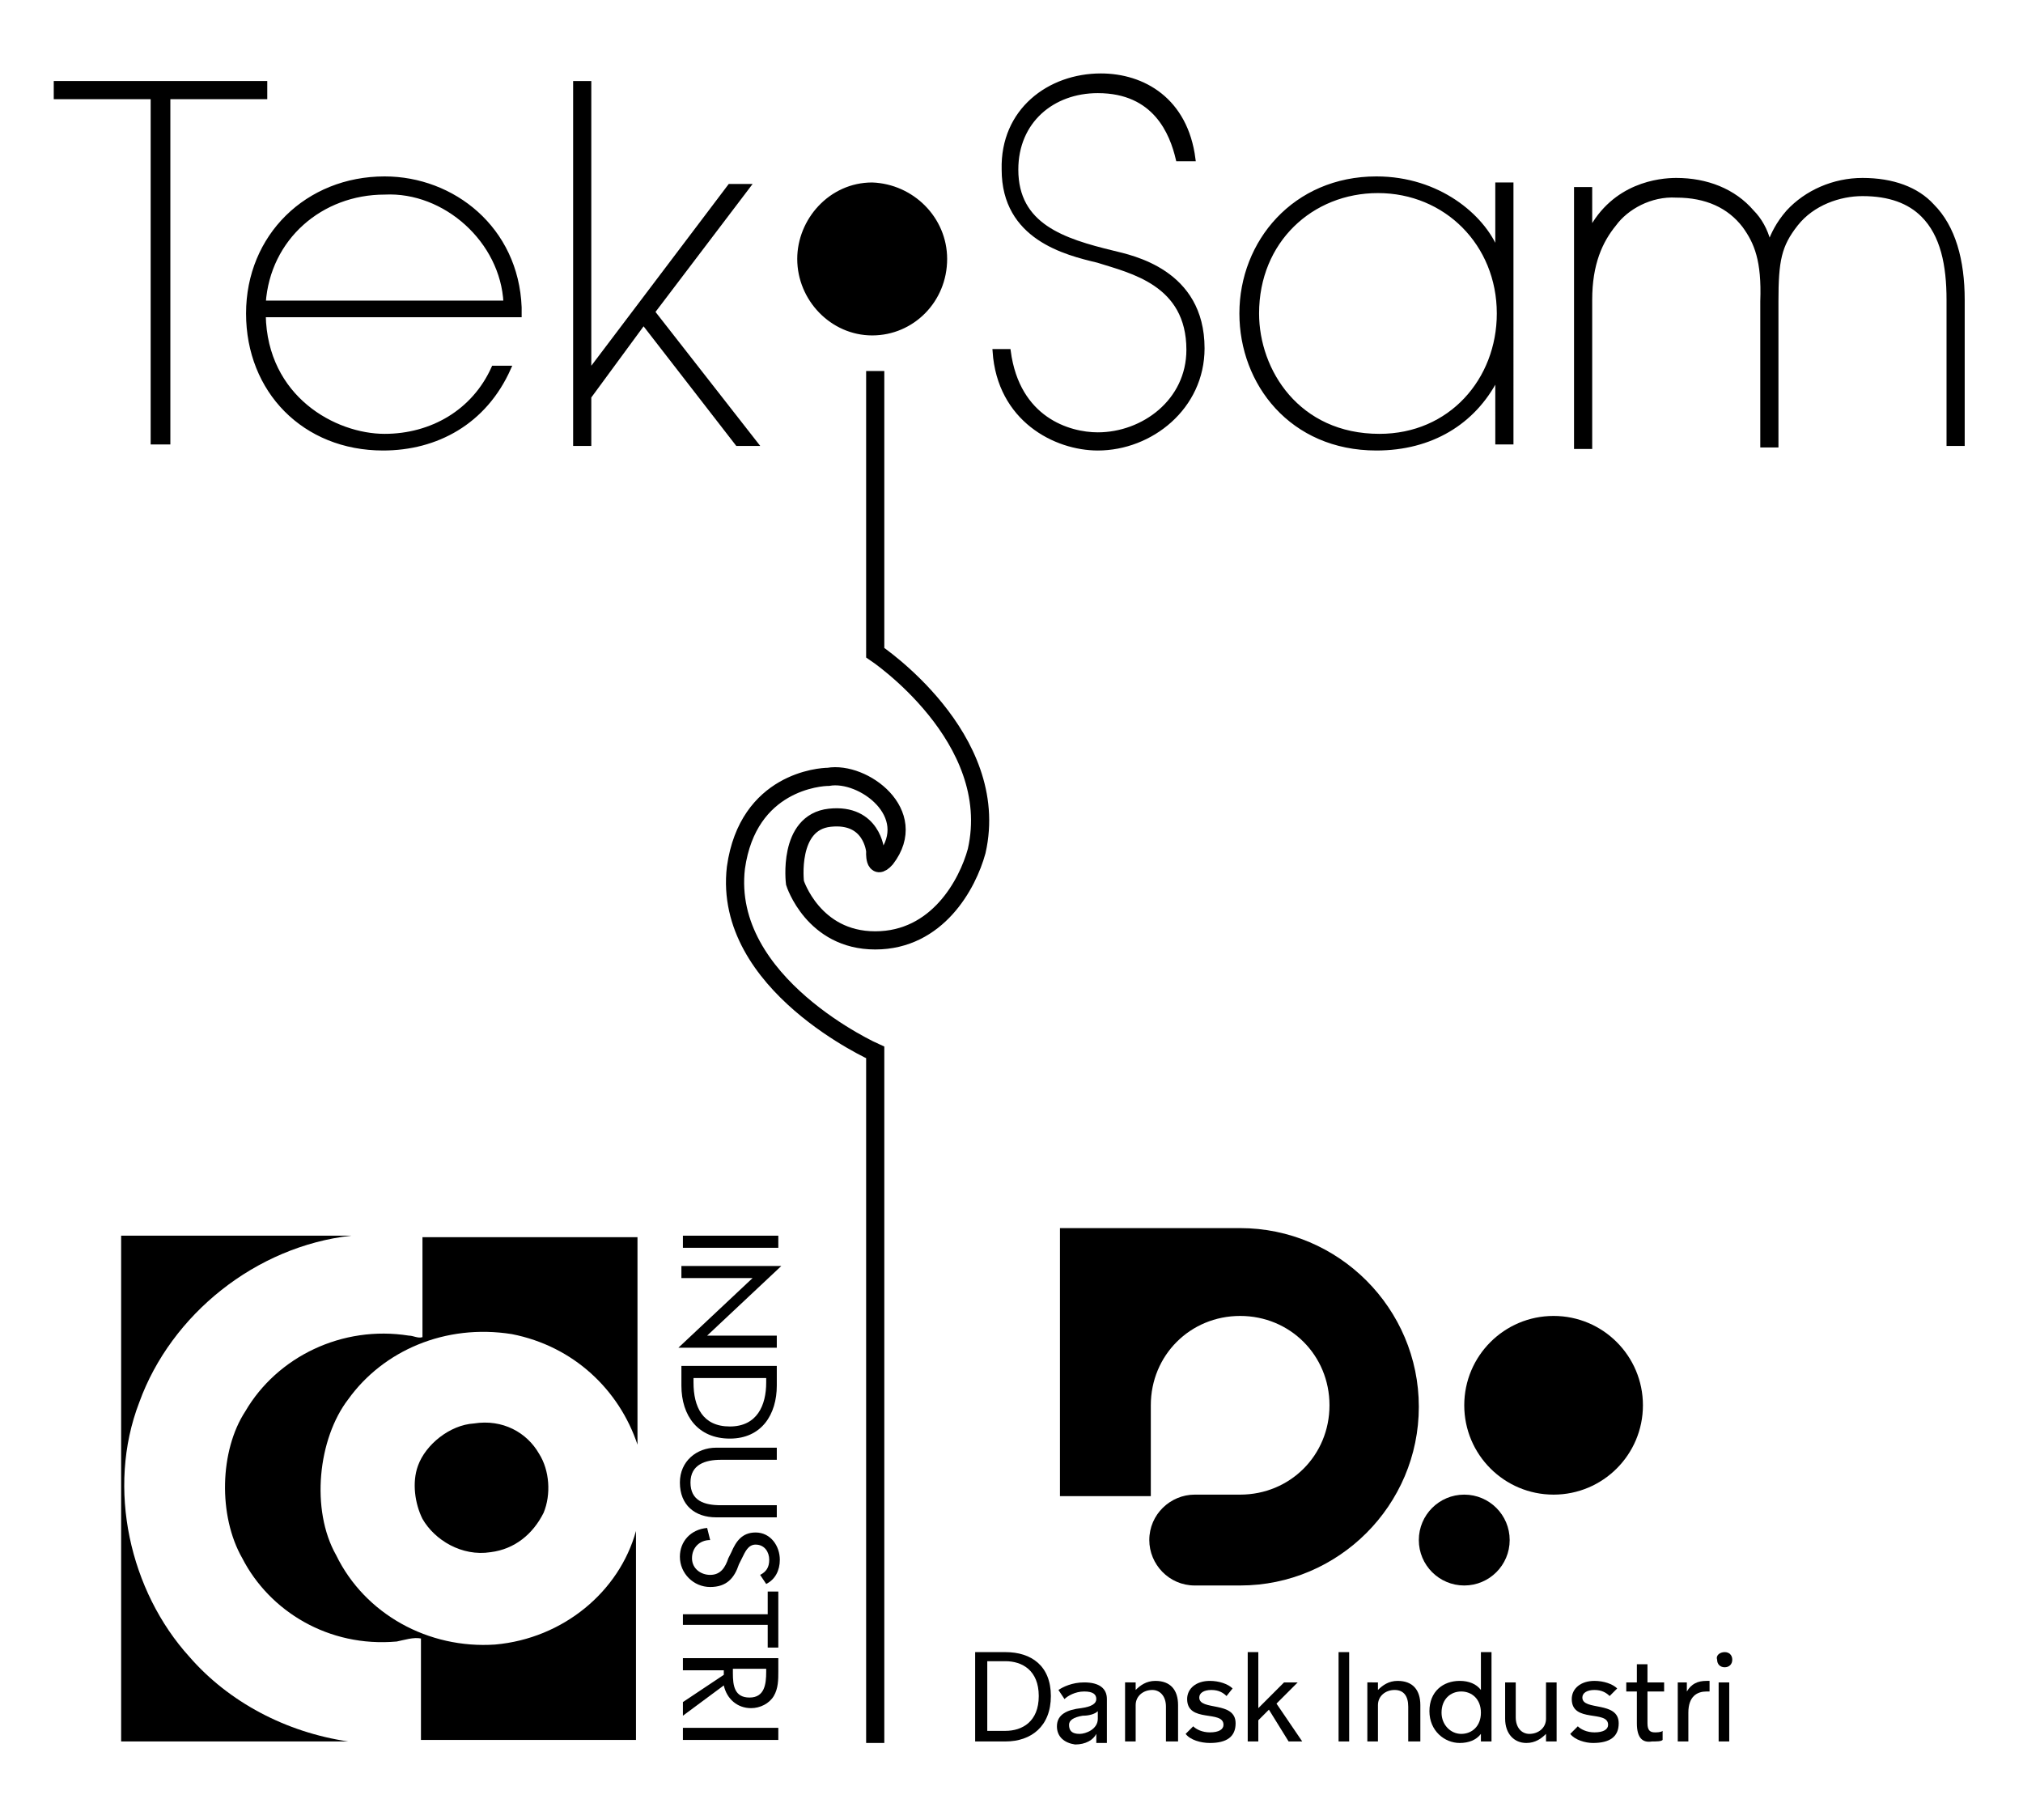 <?xml version="1.0" encoding="utf-8"?>
<!-- Generator: Adobe Illustrator 27.9.0, SVG Export Plug-In . SVG Version: 6.00 Build 0)  -->
<svg version="1.1" id="Logo" xmlns="http://www.w3.org/2000/svg" xmlns:xlink="http://www.w3.org/1999/xlink" x="0px" y="0px"
	 viewBox="0 0 133.6 120.2" style="enable-background:new 0 0 133.6 120.2;" xml:space="preserve">
<style type="text/css">
	.st0{fill:none;stroke:#000000;}
	.st1{stroke:#000000;stroke-width:0.3;}
	.st2{stroke:#000000;stroke-width:0.1;}
	.st3{fill:none;stroke:#000000;stroke-width:1.2;}
</style>
<g>
	<g>
		<g>
			<circle cx="96.7" cy="101.7" r="3"/>
		</g>
		<g>
			<circle cx="102.6" cy="92.8" r="5.9"/>
		</g>
		<path d="M76,98.7v-5.9c0-3.3,2.6-5.9,5.9-5.9c3.3,0,5.9,2.6,5.9,5.9c0,3.3-2.6,5.9-5.9,5.9h-3c-1.6,0-3,1.3-3,3c0,1.6,1.3,3,3,3h3
			c6.5,0,11.8-5.3,11.8-11.8c0-6.5-5.3-11.8-11.8-11.8H70v17.7h0H76z"/>
	</g>
	<g>
		<path d="M64.4,109.1h2c1.7,0,3,0.9,3,2.9c0,2-1.3,3-3,3h-2V109.1z M66.4,114.3c1.1,0,2.2-0.6,2.2-2.3c0-1.7-1.1-2.3-2.2-2.3h-1.2
			v4.6H66.4z"/>
		<path d="M69.8,114c0-0.8,0.7-1.1,1.6-1.2c0.7-0.1,1-0.3,1-0.6v0c0-0.3-0.2-0.5-0.8-0.5s-1.1,0.3-1.3,0.5l-0.4-0.6
			c0.3-0.2,0.9-0.5,1.7-0.5c1,0,1.5,0.4,1.5,1.1v2.9h-0.7v-0.6c-0.2,0.4-0.7,0.7-1.4,0.7C70.3,115.1,69.8,114.7,69.8,114z
			 M71.3,114.5c0.4,0,1.2-0.3,1.2-1V113c-0.2,0.2-0.6,0.3-1,0.3c-0.6,0.1-0.9,0.3-0.9,0.6C70.6,114.3,70.8,114.5,71.3,114.5z"/>
		<path d="M76.1,111.6c-0.6,0-1.1,0.4-1.1,1v2.4h-0.7v-3.9H75v0.5c0.3-0.3,0.7-0.6,1.3-0.6c1,0,1.5,0.6,1.5,1.6v2.4H77v-2.3
			C77,112,76.6,111.6,76.1,111.6z"/>
		<path d="M78.3,114.5l0.5-0.5c0.2,0.2,0.6,0.4,1.1,0.4c0.6,0,0.9-0.2,0.9-0.5c0-1-2.4-0.1-2.4-1.7c0-0.7,0.6-1.2,1.5-1.2
			c0.6,0,1.2,0.2,1.5,0.5L81,112c-0.2-0.2-0.5-0.4-1-0.4c-0.5,0-0.8,0.2-0.8,0.5c0,0.9,2.4,0.2,2.4,1.7c0,0.9-0.6,1.3-1.7,1.3
			C79.3,115.1,78.6,114.9,78.3,114.5z"/>
		<path d="M82.4,109.1h0.7v3.7l1.7-1.7h0.9l-1.4,1.4L86,115h-0.9l-1.3-2.1l-0.7,0.7v1.4h-0.7V109.1z"/>
		<path d="M88.4,109.1h0.7v5.9h-0.7V109.1z"/>
		<path d="M92.1,111.6c-0.6,0-1.1,0.4-1.1,1v2.4h-0.7v-3.9H91v0.5c0.3-0.3,0.7-0.6,1.3-0.6c1,0,1.5,0.6,1.5,1.6v2.4H93v-2.3
			C93,112,92.7,111.6,92.1,111.6z"/>
		<path d="M94.4,113c0-1.3,0.9-2,2-2c0.6,0,1.1,0.2,1.4,0.6l0-2.5h0.7v5.9h-0.7v-0.5c-0.3,0.4-0.8,0.6-1.4,0.6
			C95.4,115.1,94.4,114.3,94.4,113z M96.5,114.5c0.7,0,1.3-0.5,1.3-1.4c0-0.9-0.6-1.4-1.3-1.4c-0.7,0-1.3,0.5-1.3,1.4
			C95.2,113.9,95.8,114.5,96.5,114.5z"/>
		<path d="M99.4,113.5v-2.4h0.7v2.3c0,0.7,0.4,1.1,0.9,1.1c0.6,0,1.1-0.4,1.1-1v-2.4h0.7v3.9h-0.7v-0.5c-0.3,0.3-0.7,0.6-1.3,0.6
			C100,115.1,99.4,114.5,99.4,113.5z"/>
		<path d="M103.7,114.5l0.5-0.5c0.2,0.2,0.6,0.4,1.1,0.4c0.6,0,0.9-0.2,0.9-0.5c0-1-2.4-0.1-2.4-1.7c0-0.7,0.6-1.2,1.5-1.2
			c0.6,0,1.2,0.2,1.5,0.5l-0.5,0.5c-0.2-0.2-0.5-0.4-1-0.4c-0.5,0-0.8,0.2-0.8,0.5c0,0.9,2.4,0.2,2.4,1.7c0,0.9-0.6,1.3-1.7,1.3
			C104.7,115.1,104,114.9,103.7,114.5z"/>
		<path d="M108.1,113.8v-2.1h-0.7v-0.6h0.7v-1.2h0.7v1.2h1.1v0.6h-1.1v2.1c0,0.5,0.2,0.6,0.5,0.6c0.1,0,0.4,0,0.5-0.1v0.6
			c-0.1,0.1-0.4,0.1-0.7,0.1C108.5,115.1,108.1,114.8,108.1,113.8z"/>
		<path d="M110.7,111.1h0.7v0.6c0.3-0.5,0.7-0.7,1.3-0.7c0.1,0,0.1,0,0.2,0v0.7c-0.1,0-0.1,0-0.2,0c-0.6,0-1.2,0.3-1.2,1.4v1.9h-0.7
			V111.1z"/>
		<path d="M113.9,109.1c0.3,0,0.5,0.2,0.5,0.5c0,0.3-0.2,0.5-0.5,0.5c-0.3,0-0.5-0.2-0.5-0.5C113.3,109.3,113.6,109.1,113.9,109.1z
			 M113.5,111.1h0.7v3.9h-0.7V111.1z"/>
	</g>
</g>
<path class="st0" d="M57.8,114"/>
<path class="st0" d="M57.8,25.1"/>
<g>
	<path d="M23.2,81.6c-6.3,0.7-11.9,5.2-14,11c-2.2,5.7-0.6,12.5,3.3,16.8c2.6,3,6.4,5,10.5,5.6H8V81.6H23.2z"/>
	<path d="M27.8,114.9v-6.7c-0.5-0.1-1.1,0.1-1.6,0.2c-4.5,0.4-8.4-2-10.2-5.5c-1.6-2.8-1.5-7.1,0.2-9.7c2.1-3.6,6.4-5.7,10.8-5
		c0.3,0,0.6,0.2,0.9,0.1v-6.6h14.2v13.7c-1.2-3.6-4.2-6.5-8.3-7.3c-4.4-0.7-8.5,1.1-10.8,4.3c-2,2.6-2.5,7.3-0.8,10.3
		c1.9,3.9,6.1,6.2,10.5,5.9c4.5-0.4,8.2-3.5,9.3-7.5v13.8H27.8z"/>
	<path d="M35.6,96c0.7,1.1,0.8,2.7,0.3,3.9c-0.7,1.4-1.9,2.4-3.5,2.6c-1.9,0.3-3.7-0.8-4.5-2.2c-0.5-1-0.7-2.4-0.3-3.5
		c0.5-1.4,2.1-2.7,3.7-2.8C33.2,93.7,34.8,94.6,35.6,96z"/>
	<path d="M45.1,82.4v-0.8h6.3v0.8H45.1z"/>
	<path d="M51.6,83.6l-4.9,4.6h4.6V89h-6.5l4.9-4.6h-4.7v-0.8H51.6z"/>
	<path d="M51.3,90.2v1.3c0,1.9-1,3.5-3.1,3.5c-2.1,0-3.2-1.5-3.2-3.5v-1.3H51.3z M45.8,91v0.3c0,1.6,0.6,2.9,2.4,2.9
		c1.8,0,2.4-1.4,2.4-2.9V91H45.8z"/>
	<path d="M51.3,96.4h-3.7c-1,0-2,0.3-2,1.5c0,1.2,0.9,1.5,2,1.5h3.7v0.8h-4c-1.4,0-2.4-0.8-2.4-2.3c0-1.4,1.1-2.3,2.4-2.3h4V96.4z"
		/>
	<path d="M50.2,104c0.4-0.2,0.6-0.5,0.6-1c0-0.5-0.3-1-0.9-1c-0.5,0-0.7,0.5-0.9,0.9l-0.2,0.4c-0.3,0.9-0.8,1.5-1.9,1.5
		c-1.1,0-2-0.9-2-2c0-1,0.7-1.8,1.8-1.9l0.2,0.8c-0.7,0-1.2,0.5-1.2,1.2c0,0.7,0.6,1.1,1.2,1.1c0.7,0,1-0.5,1.2-1.1l0.2-0.4
		c0.3-0.7,0.7-1.3,1.6-1.3c1,0,1.6,0.9,1.6,1.8c0,0.7-0.3,1.3-0.9,1.6L50.2,104z"/>
	<path d="M45.1,107.4v-0.8h5.6v-1.5h0.7v3.7h-0.7v-1.5H45.1z"/>
	<path d="M45.1,113.3v-0.9l2.7-1.8v-0.3h-2.7v-0.8h6.3v0.9c0,0.5,0,1.1-0.3,1.6c-0.3,0.5-0.9,0.8-1.5,0.8c-0.9,0-1.6-0.6-1.8-1.5
		L45.1,113.3z M48.4,110.3v0.2c0,0.8,0.1,1.6,1.1,1.6c1,0,1.1-0.9,1.1-1.7v-0.2H48.4z"/>
	<path d="M45.1,114.9v-0.8h6.3v0.8H45.1z"/>
</g>
<path class="st0" d="M60.1,103.6"/>
<path class="st0" d="M-2.6,73.9"/>
<path class="st1" d="M17.5,5.5v0.9h-6.4v22.8h-1V6.4H3.7V5.5H17.5z"/>
<path class="st1" d="M17.4,20.8c0.1,5.5,4.7,8,8,8c3.1,0,5.9-1.6,7.2-4.5h1c-1.6,3.6-4.8,5.3-8.3,5.3c-5.2,0-8.9-3.8-8.9-8.9v0
	c0-5.1,3.9-8.9,9-8.9c4.5,0,8.7,3.3,8.9,8.5l0,0.5H17.4z M33.4,20c-0.2-4.1-4-7.5-8-7.3c-4.2,0-7.7,3-8,7.3H33.4z"/>
<path class="st1" d="M38.9,24.6L38.9,24.6l9.3-12.3h1.2l-6.3,8.3l6.8,8.7h-1.2l-6.2-8l-3.6,4.9v3.1H38V5.5h0.9V24.6z"/>
<path class="st2" d="M62.5,17.1c0,2.8-2.2,5-4.9,5c-2.7,0-4.9-2.3-4.9-5c0-2.6,2.1-5,4.9-5C60.3,12.2,62.5,14.4,62.5,17.1z"/>
<path class="st1" d="M66.6,23.2c0.6,4.5,4,5.5,5.9,5.5c3,0,6-2.2,6-5.6c0-4.4-3.8-5.2-6-5.9c-2.1-0.5-6.2-1.5-6.2-6
	c-0.1-3.9,3-6.2,6.4-6.2c2.8,0,5.6,1.6,6.1,5.5h-1C77.4,8.8,76.3,6,72.5,6c-3,0-5.4,2-5.4,5.2c0,3.7,3.1,4.7,6.4,5.5
	c1.2,0.3,5.9,1.2,5.9,6.3c0,3.9-3.4,6.6-6.9,6.6c-2.8,0-6.5-1.9-6.8-6.4H66.6z"/>
<path class="st1" d="M99.8,29.2h-0.9V25h-0.1c-1.5,2.9-4.3,4.6-7.9,4.6c-5.6,0-8.9-4.3-8.9-8.9c0-4.7,3.5-8.9,8.9-8.9
	c4.1,0,7,2.5,7.9,4.7h0.1v-4.3h0.9V29.2z M99,20.7c0-4.6-3.5-8.1-8-8.1c-4.4,0-8,3.3-8,8.1c0,3.8,2.7,8.1,8.1,8.1
	C95.8,28.8,99,25.1,99,20.7z"/>
<path class="st1" d="M105,15.3L105,15.3c1.6-3.1,4.6-3.4,5.7-3.4c2,0,3.8,0.7,5,2.1c0.5,0.5,0.9,1.2,1.1,2h0.1
	c0.2-0.5,0.5-1.2,1.2-2c1.2-1.3,3-2.1,4.9-2.1c2,0,3.6,0.6,4.6,1.7c1.4,1.4,2,3.6,2,6.2v9.5h-0.9v-9.5c0-2.3-0.4-4.3-1.7-5.6
	c-0.9-0.9-2.2-1.4-4-1.4c-1.5,0-3.3,0.6-4.4,2c-1.1,1.4-1.3,2.4-1.3,5.1v9.5h-0.9v-9.5c0.1-2.7-0.4-3.9-1.2-5c-1-1.3-2.5-2-4.5-2
	c-1.7-0.1-3.3,0.8-4.1,1.9c-0.9,1.1-1.6,2.6-1.6,5v9.7h-0.9v-17h0.9V15.3z"/>
<path class="st3" d="M57.8,115.1V69.5c0,0-10.1-4.5-9.2-12.2c0.8-5.7,5.6-6,6.1-6c2.3-0.4,6.1,2.4,3.8,5.4c-0.8,0.9-0.7-0.5-0.7-0.5
	s-0.2-2.5-3-2.2c-2.8,0.3-2.3,4.3-2.3,4.3s1.2,3.8,5.3,3.8c4.1,0,6.1-3.7,6.7-5.9c1.7-7.5-6.7-13.1-6.7-13.1V24.5"/>
</svg>
